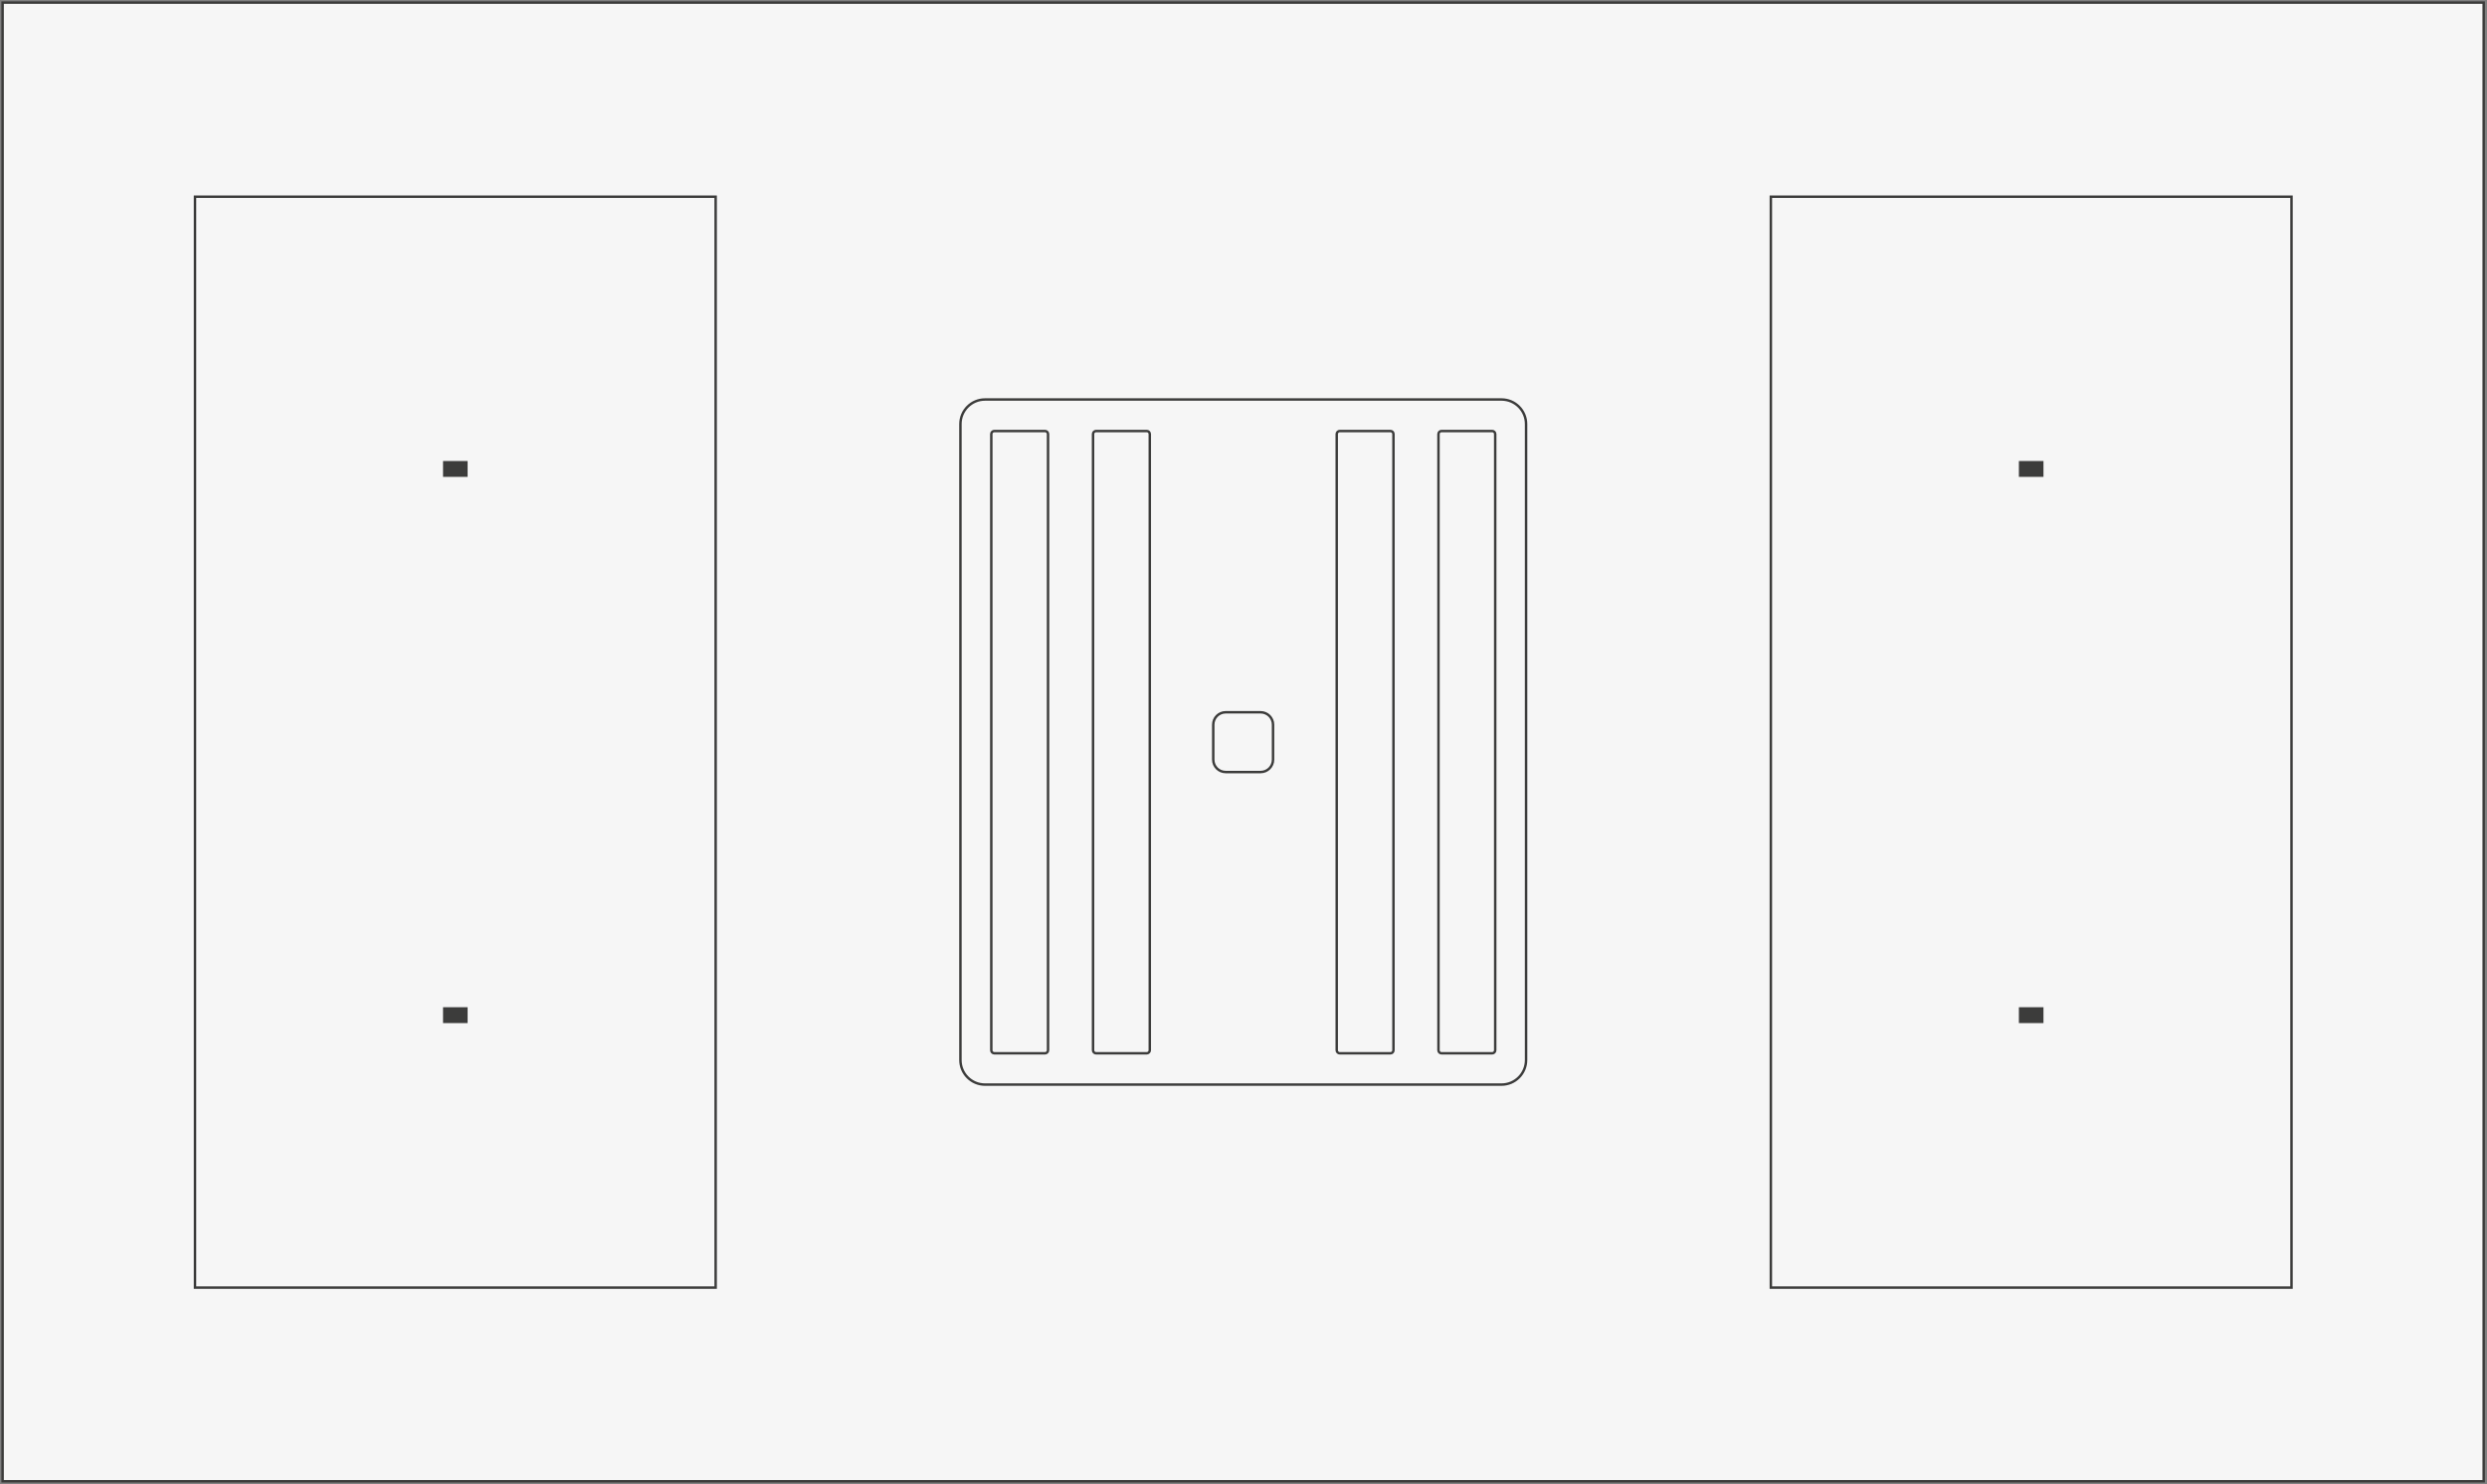 <?xml version="1.0" encoding="UTF-8"?> <svg xmlns="http://www.w3.org/2000/svg" width="253" height="151" viewBox="0 0 253 151" fill="none"><rect x="0" y="0" width="253" height="151" fill="#808080" stroke="none"/><g clip-path="url(#clip0_155_505)"><path d="M252.662 0.265H0.266V150.713H252.662V0.265Z" fill="#F6F6F6"></path><path d="M252.662 0.265H0.266V150.713H252.662V0.265Z" stroke="#3C3C3B" stroke-width="0.25" stroke-miterlimit="10"></path><path d="M72.802 20.014H19.837V131.008H72.802V20.014Z" stroke="#3C3C3B" stroke-width="0.25" stroke-miterlimit="10"></path><path d="M152.747 40.647H100.203C98.822 40.647 97.704 41.766 97.704 43.146V107.854C97.704 109.234 98.822 110.353 100.203 110.353H152.747C154.128 110.353 155.246 109.234 155.246 107.854V43.146C155.246 41.766 154.128 40.647 152.747 40.647Z" stroke="#3C3C3B" stroke-width="0.25" stroke-miterlimit="10"></path><path d="M106.306 43.854H101.153C100.982 43.854 100.844 43.992 100.844 44.163V106.859C100.844 107.03 100.982 107.168 101.153 107.168H106.306C106.477 107.168 106.616 107.03 106.616 106.859V44.163C106.616 43.992 106.477 43.854 106.306 43.854Z" stroke="#3C3C3B" stroke-width="0.25" stroke-miterlimit="10"></path><path d="M116.656 43.854H111.503C111.332 43.854 111.194 43.992 111.194 44.163V106.859C111.194 107.03 111.332 107.168 111.503 107.168H116.656C116.827 107.168 116.966 107.03 116.966 106.859V44.163C116.966 43.992 116.827 43.854 116.656 43.854Z" stroke="#3C3C3B" stroke-width="0.25" stroke-miterlimit="10"></path><path d="M146.644 107.168H151.796C151.967 107.168 152.106 107.03 152.106 106.859V44.163C152.106 43.992 151.967 43.854 151.796 43.854H146.644C146.473 43.854 146.334 43.992 146.334 44.163V106.859C146.334 107.03 146.473 107.168 146.644 107.168Z" stroke="#3C3C3B" stroke-width="0.25" stroke-miterlimit="10"></path><path d="M136.294 107.168H141.447C141.618 107.168 141.756 107.03 141.756 106.859V44.163C141.756 43.992 141.618 43.854 141.447 43.854H136.294C136.123 43.854 135.984 43.992 135.984 44.163V106.859C135.984 107.03 136.123 107.168 136.294 107.168Z" stroke="#3C3C3B" stroke-width="0.25" stroke-miterlimit="10"></path><path d="M128.244 72.47H124.684C123.988 72.47 123.423 73.035 123.423 73.731V77.291C123.423 77.987 123.988 78.552 124.684 78.552H128.244C128.941 78.552 129.505 77.987 129.505 77.291V73.731C129.505 73.035 128.941 72.47 128.244 72.47Z" stroke="#3C3C3B" stroke-width="0.25" stroke-miterlimit="10"></path><path d="M47.57 46.906H45.07V48.52H47.57V46.906Z" fill="#3C3C3B"></path><path d="M47.57 102.48H45.07V104.094H47.57V102.48Z" fill="#3C3C3B"></path><path d="M233.112 20.014H180.147V131.008H233.112V20.014Z" stroke="#3C3C3B" stroke-width="0.25" stroke-miterlimit="10"></path><path d="M207.88 46.906H205.38V48.52H207.88V46.906Z" fill="#3C3C3B"></path><path d="M207.88 102.48H205.38V104.094H207.88V102.48Z" fill="#3C3C3B"></path></g><defs><clipPath id="clip0_155_505"><rect width="252.949" height="151" fill="white"></rect></clipPath></defs></svg> 